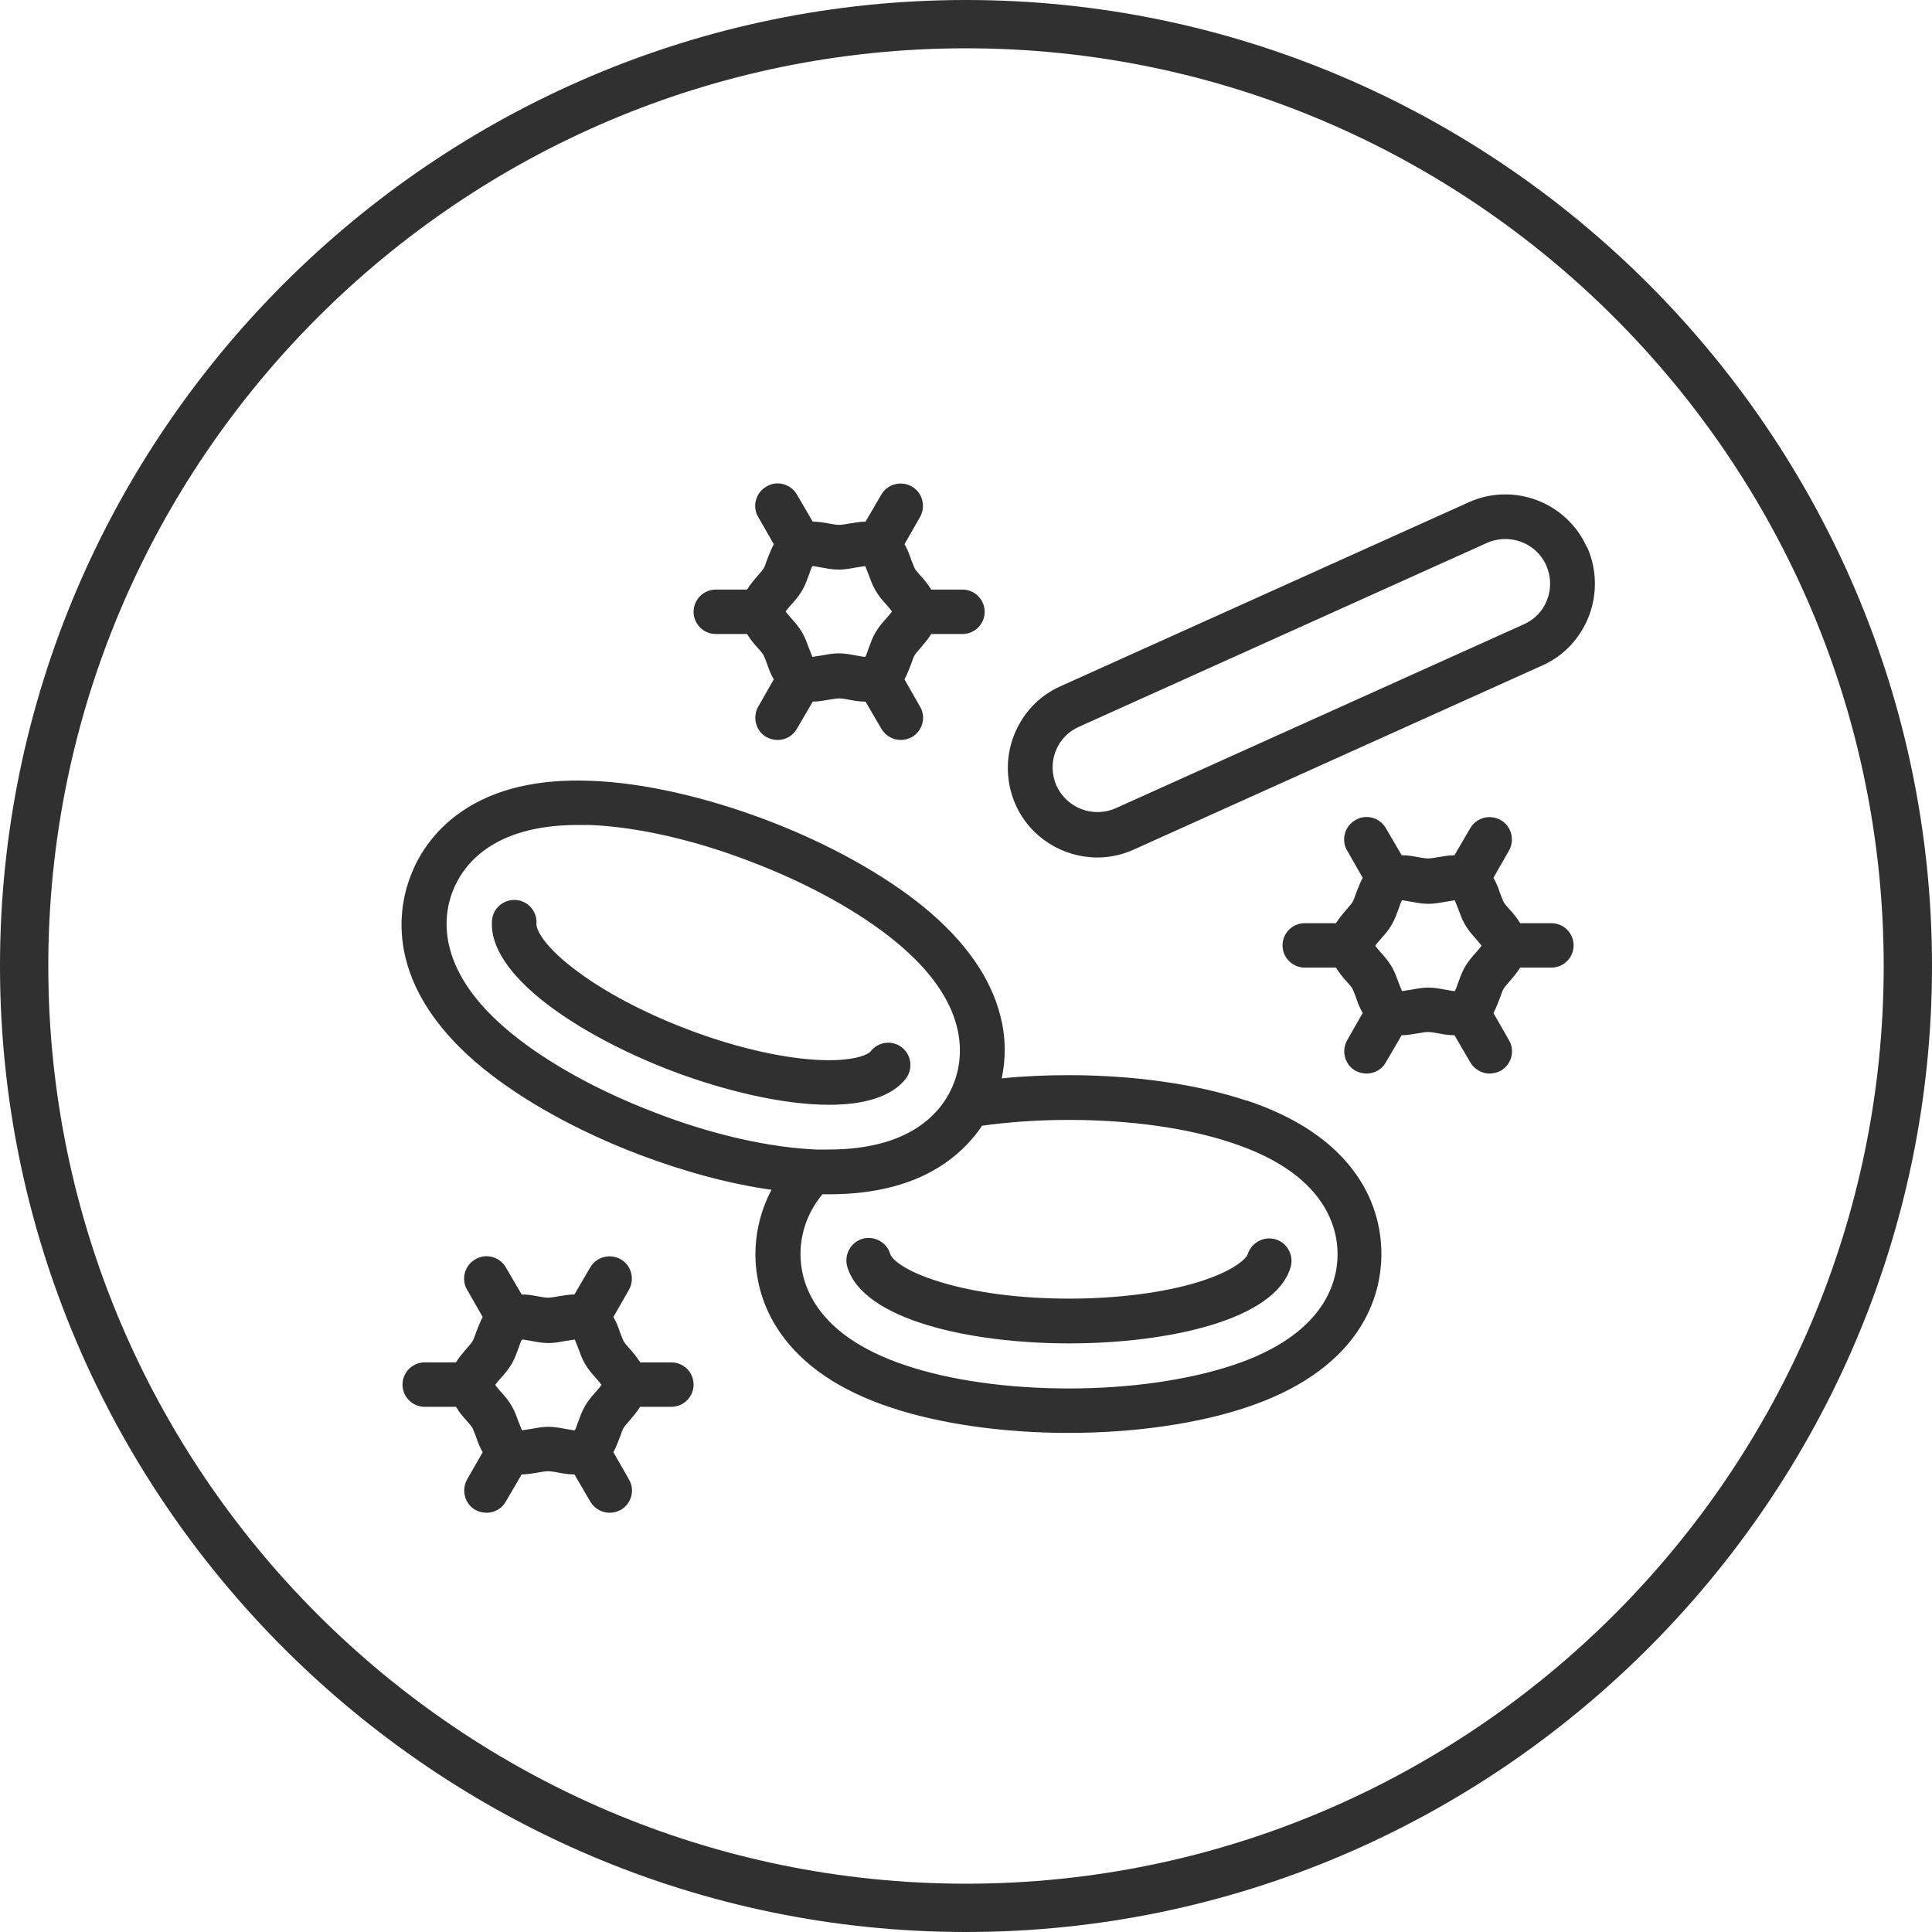 <?xml version="1.0" encoding="UTF-8"?><svg id="Layer_2" xmlns="http://www.w3.org/2000/svg" viewBox="0 0 60 60"><defs><style>.cls-1{fill:#303030;}</style></defs><g id="Layer_1-2"><g><g id="Layer_1-2"><path class="cls-1" d="m30,0C13.5,0,0,13.5,0,30s13.5,30,30,30,30-13.5,30-30S46.5,0,30,0Zm0,58.5c-15.7,0-28.5-12.8-28.5-28.5S14.3,1.5,30,1.5s28.5,12.8,28.5,28.5-12.8,28.5-28.5,28.5Z"/></g><path class="cls-1" d="m20.85,42.31h-.97c-.11-.18-.23-.32-.34-.44-.07-.08-.14-.16-.17-.21-.03-.06-.07-.17-.11-.27-.05-.15-.11-.32-.21-.49l.48-.84c.19-.33.08-.76-.25-.95-.33-.19-.76-.08-.95.25l-.49.84c-.19,0-.36.04-.51.06-.11.02-.23.04-.31.04s-.2-.02-.31-.04c-.15-.03-.32-.06-.51-.06l-.49-.84c-.19-.33-.62-.45-.95-.25-.33.19-.45.62-.25.95l.48.84c-.09.17-.15.34-.21.49-.04.11-.07.21-.11.27-.03.05-.1.13-.17.21-.1.12-.23.26-.34.44h-.97c-.38,0-.69.31-.69.69s.31.69.69.69h.97c.11.18.23.32.34.44.07.08.14.16.17.21.03.06.07.17.11.27.05.15.11.32.21.49l-.48.84c-.19.33-.08.76.25.95.11.06.23.09.35.09.24,0,.47-.12.6-.35l.49-.84c.19,0,.36-.04.51-.06.11-.02.23-.04.31-.04s.2.02.31.04c.15.03.32.06.51.06l.49.84c.13.22.36.35.6.35.12,0,.24-.03.35-.09.33-.19.45-.62.25-.95l-.48-.84c.09-.17.15-.34.21-.49.04-.11.07-.21.11-.27.03-.05.1-.13.17-.21.1-.12.23-.26.34-.44h.97c.38,0,.69-.31.69-.69s-.31-.69-.69-.69Zm-2.35.92c-.11.12-.23.26-.33.43-.1.17-.16.35-.22.51-.03.08-.06.19-.1.25-.07,0-.18-.03-.26-.04-.17-.03-.36-.07-.56-.07s-.39.04-.56.07c-.08.01-.19.03-.26.04-.03-.07-.07-.17-.1-.25-.06-.16-.12-.34-.22-.51-.1-.17-.22-.31-.33-.43-.06-.07-.14-.16-.18-.22.04-.06.12-.15.18-.22.11-.12.23-.26.33-.43.1-.17.16-.35.22-.51.03-.08.06-.19.1-.25.07,0,.18.03.26.04.17.03.36.07.56.07s.39-.04.56-.07c.08-.01.19-.03.26-.04.03.07.07.17.1.25.06.16.12.34.22.51.1.17.22.31.33.43.06.07.14.16.18.22-.04.06-.12.15-.18.22Zm30.78-26.24c-.63-1.4-2.28-2.02-3.67-1.39l-12.67,5.71c-.68.3-1.19.85-1.46,1.55-.26.69-.24,1.45.06,2.13.46,1.03,1.48,1.64,2.54,1.64.38,0,.77-.08,1.14-.25l12.67-5.71c.68-.3,1.19-.85,1.46-1.55.26-.69.24-1.45-.06-2.13Zm-1.23,1.63c-.13.35-.39.62-.73.77l-12.67,5.71c-.7.31-1.52,0-1.84-.7-.15-.34-.16-.72-.03-1.06.13-.35.39-.62.73-.77l12.67-5.71c.18-.08.38-.12.57-.12.53,0,1.04.3,1.27.82.15.34.16.72.03,1.06Zm-25.82,1.07h.97c.11.18.23.32.34.44.07.08.14.16.17.21.03.06.07.17.11.27.05.15.11.32.21.49l-.48.84c-.19.33-.08.76.25.95.11.06.23.09.35.09.24,0,.47-.12.6-.35l.49-.84c.19,0,.36-.04.51-.06.11-.02.23-.04.31-.04s.2.02.31.04c.15.03.32.06.51.06l.49.84c.13.22.36.35.6.35.12,0,.24-.03.35-.09.33-.19.45-.62.25-.95l-.48-.84c.09-.17.15-.34.21-.49.04-.11.07-.21.11-.27.03-.05.1-.13.17-.21.1-.12.23-.26.34-.44h.97c.38,0,.69-.31.69-.69s-.31-.69-.69-.69h-.97c-.11-.18-.23-.32-.34-.44-.07-.08-.14-.16-.17-.21-.03-.06-.07-.17-.11-.27-.05-.15-.11-.32-.21-.49l.48-.84c.19-.33.08-.76-.25-.95-.33-.19-.76-.08-.95.25l-.49.84c-.19,0-.36.04-.51.06-.11.02-.23.04-.31.04s-.2-.02-.31-.04c-.15-.03-.32-.06-.51-.06l-.49-.84c-.19-.33-.62-.45-.95-.25-.33.19-.45.62-.25.95l.48.84c-.09.17-.15.34-.21.49-.04.11-.07.21-.11.27-.03.05-.1.13-.17.21-.1.12-.23.26-.34.44h-.97c-.38,0-.69.31-.69.69s.31.69.69.69Zm2.35-.92c.11-.12.23-.26.33-.43.1-.17.16-.35.22-.51.03-.08.06-.19.1-.25.07,0,.18.03.26.04.17.03.36.07.56.07s.39-.04.56-.07c.08-.01.19-.03.26-.04.03.07.07.17.1.25.06.16.12.34.22.51.1.17.22.31.33.43.06.07.14.16.18.22-.04.06-.12.15-.18.22-.11.12-.23.26-.33.43-.1.17-.16.35-.22.51-.03.08-.06.19-.1.25-.07,0-.18-.03-.26-.04-.17-.03-.36-.07-.56-.07s-.39.04-.56.07c-.08.01-.19.03-.26.04-.03-.07-.07-.17-.1-.25-.06-.16-.12-.34-.22-.51-.1-.17-.22-.31-.33-.43-.06-.07-.14-.16-.18-.22.04-.06.12-.15.18-.22Zm15.04,19.72c-.37-.11-.76.1-.87.46-.04.12-.39.51-1.55.87-1.09.33-2.51.51-4,.51s-2.92-.18-4.01-.52c-1.16-.35-1.51-.74-1.54-.86-.11-.37-.49-.58-.86-.48-.37.11-.58.49-.48.86.47,1.65,3.8,2.39,6.89,2.39s6.39-.73,6.88-2.36c.11-.37-.1-.76-.46-.87Zm8.56-9.82h-.97c-.11-.18-.23-.32-.34-.44-.07-.08-.14-.16-.17-.21-.03-.06-.07-.17-.11-.27-.05-.15-.11-.32-.21-.49l.48-.84c.19-.33.08-.76-.25-.95-.33-.19-.76-.08-.95.25l-.49.84c-.19,0-.36.04-.51.06-.11.02-.23.04-.31.04s-.2-.02-.31-.04c-.15-.03-.32-.06-.51-.06l-.49-.84c-.19-.33-.62-.45-.95-.25-.33.19-.45.62-.25.95l.48.84c-.09.17-.15.34-.21.49-.04.11-.07.21-.11.27-.03.05-.1.13-.17.21-.1.12-.23.26-.34.44h-.97c-.38,0-.69.31-.69.69s.31.69.69.69h.97c.11.18.23.32.34.44.07.08.14.16.17.21.03.06.07.17.11.27.05.15.11.32.21.49l-.48.84c-.19.33-.08.76.25.95.11.06.23.09.35.09.24,0,.47-.12.6-.35l.49-.84c.19,0,.36-.04.51-.06.11-.02.23-.04.31-.04s.2.02.31.04c.15.03.32.06.51.06l.49.84c.13.22.36.35.6.35.12,0,.24-.03.35-.09.33-.19.45-.62.25-.95l-.48-.84c.09-.17.15-.34.21-.49.04-.11.07-.21.11-.27.03-.05.1-.13.17-.21.1-.12.23-.26.34-.44h.97c.38,0,.69-.31.69-.69s-.31-.69-.69-.69Zm-2.35.92c-.11.12-.23.26-.33.43-.1.17-.16.35-.22.51-.03.08-.06.19-.1.25-.07,0-.18-.03-.26-.04-.17-.03-.36-.07-.56-.07s-.39.04-.56.07c-.08.01-.19.03-.26.04-.03-.07-.07-.17-.1-.25-.06-.16-.12-.34-.22-.51-.1-.17-.22-.31-.33-.43-.06-.07-.14-.16-.18-.22.04-.06.12-.15.18-.22.11-.12.23-.26.33-.43.1-.17.16-.35.22-.51.03-.08.06-.19.1-.25.07,0,.18.03.26.04.17.03.36.07.56.07s.39-.04.56-.07c.08-.01.19-.03.26-.04.03.07.07.17.1.25.06.16.12.34.22.51.1.17.22.31.33.43.06.07.14.16.18.22-.04.06-.12.15-.18.22Zm-7.12,4.59c-1.53-.51-3.49-.79-5.52-.79-.71,0-1.4.03-2.08.1.11-.53.15-1.19-.04-1.93-.3-1.2-1.1-2.34-2.38-3.39-1.25-1.02-2.98-1.98-4.88-2.7-1.9-.72-3.83-1.16-5.44-1.22-1.66-.07-3.01.25-4.03.95-.92.63-1.38,1.44-1.59,2.01-.22.57-.42,1.48-.15,2.56.3,1.2,1.1,2.34,2.38,3.39,1.25,1.02,2.98,1.98,4.88,2.7,1.4.53,2.81.91,4.1,1.09-.39.74-.5,1.46-.5,1.99,0,.61.13,1.53.77,2.45.71,1.02,1.86,1.8,3.43,2.32,1.53.51,3.49.79,5.52.79s3.99-.28,5.52-.79c1.57-.52,2.73-1.31,3.43-2.32.64-.92.77-1.84.77-2.45s-.13-1.53-.77-2.45c-.71-1.02-1.86-1.8-3.43-2.32Zm-18.35.38c-1.76-.67-3.36-1.55-4.49-2.48-2.31-1.89-2.13-3.56-1.82-4.38.3-.79,1.2-2.08,3.9-2.08.12,0,.25,0,.37,0,1.46.06,3.24.46,5,1.14,1.76.67,3.36,1.55,4.49,2.48,2.31,1.89,2.13,3.56,1.82,4.38-.3.79-1.2,2.08-3.9,2.08-.12,0-.25,0-.37,0-1.46-.06-3.24-.46-5-1.14Zm17.92,7.84c-1.39.46-3.19.72-5.08.72s-3.69-.25-5.08-.72c-2.83-.94-3.26-2.57-3.26-3.45,0-.48.12-1.18.68-1.86.07,0,.14,0,.2,0,1.46,0,2.67-.32,3.6-.96.52-.36.9-.78,1.16-1.17.86-.12,1.77-.18,2.7-.18,1.89,0,3.69.25,5.08.72,2.83.94,3.26,2.57,3.26,3.45s-.42,2.51-3.26,3.45Zm-10.15-8.9c.23-.3.18-.74-.12-.97-.3-.24-.74-.18-.97.12-.08.1-.55.34-1.76.26-1.14-.08-2.53-.41-3.92-.94-1.4-.53-2.67-1.21-3.57-1.91-.96-.74-1.14-1.23-1.13-1.36.03-.38-.25-.72-.63-.75-.38-.03-.72.25-.75.63-.14,1.71,2.71,3.58,5.59,4.68,1.64.62,3.45,1.05,4.88,1.05,1.07,0,1.94-.24,2.39-.82Z"/></g></g></svg>